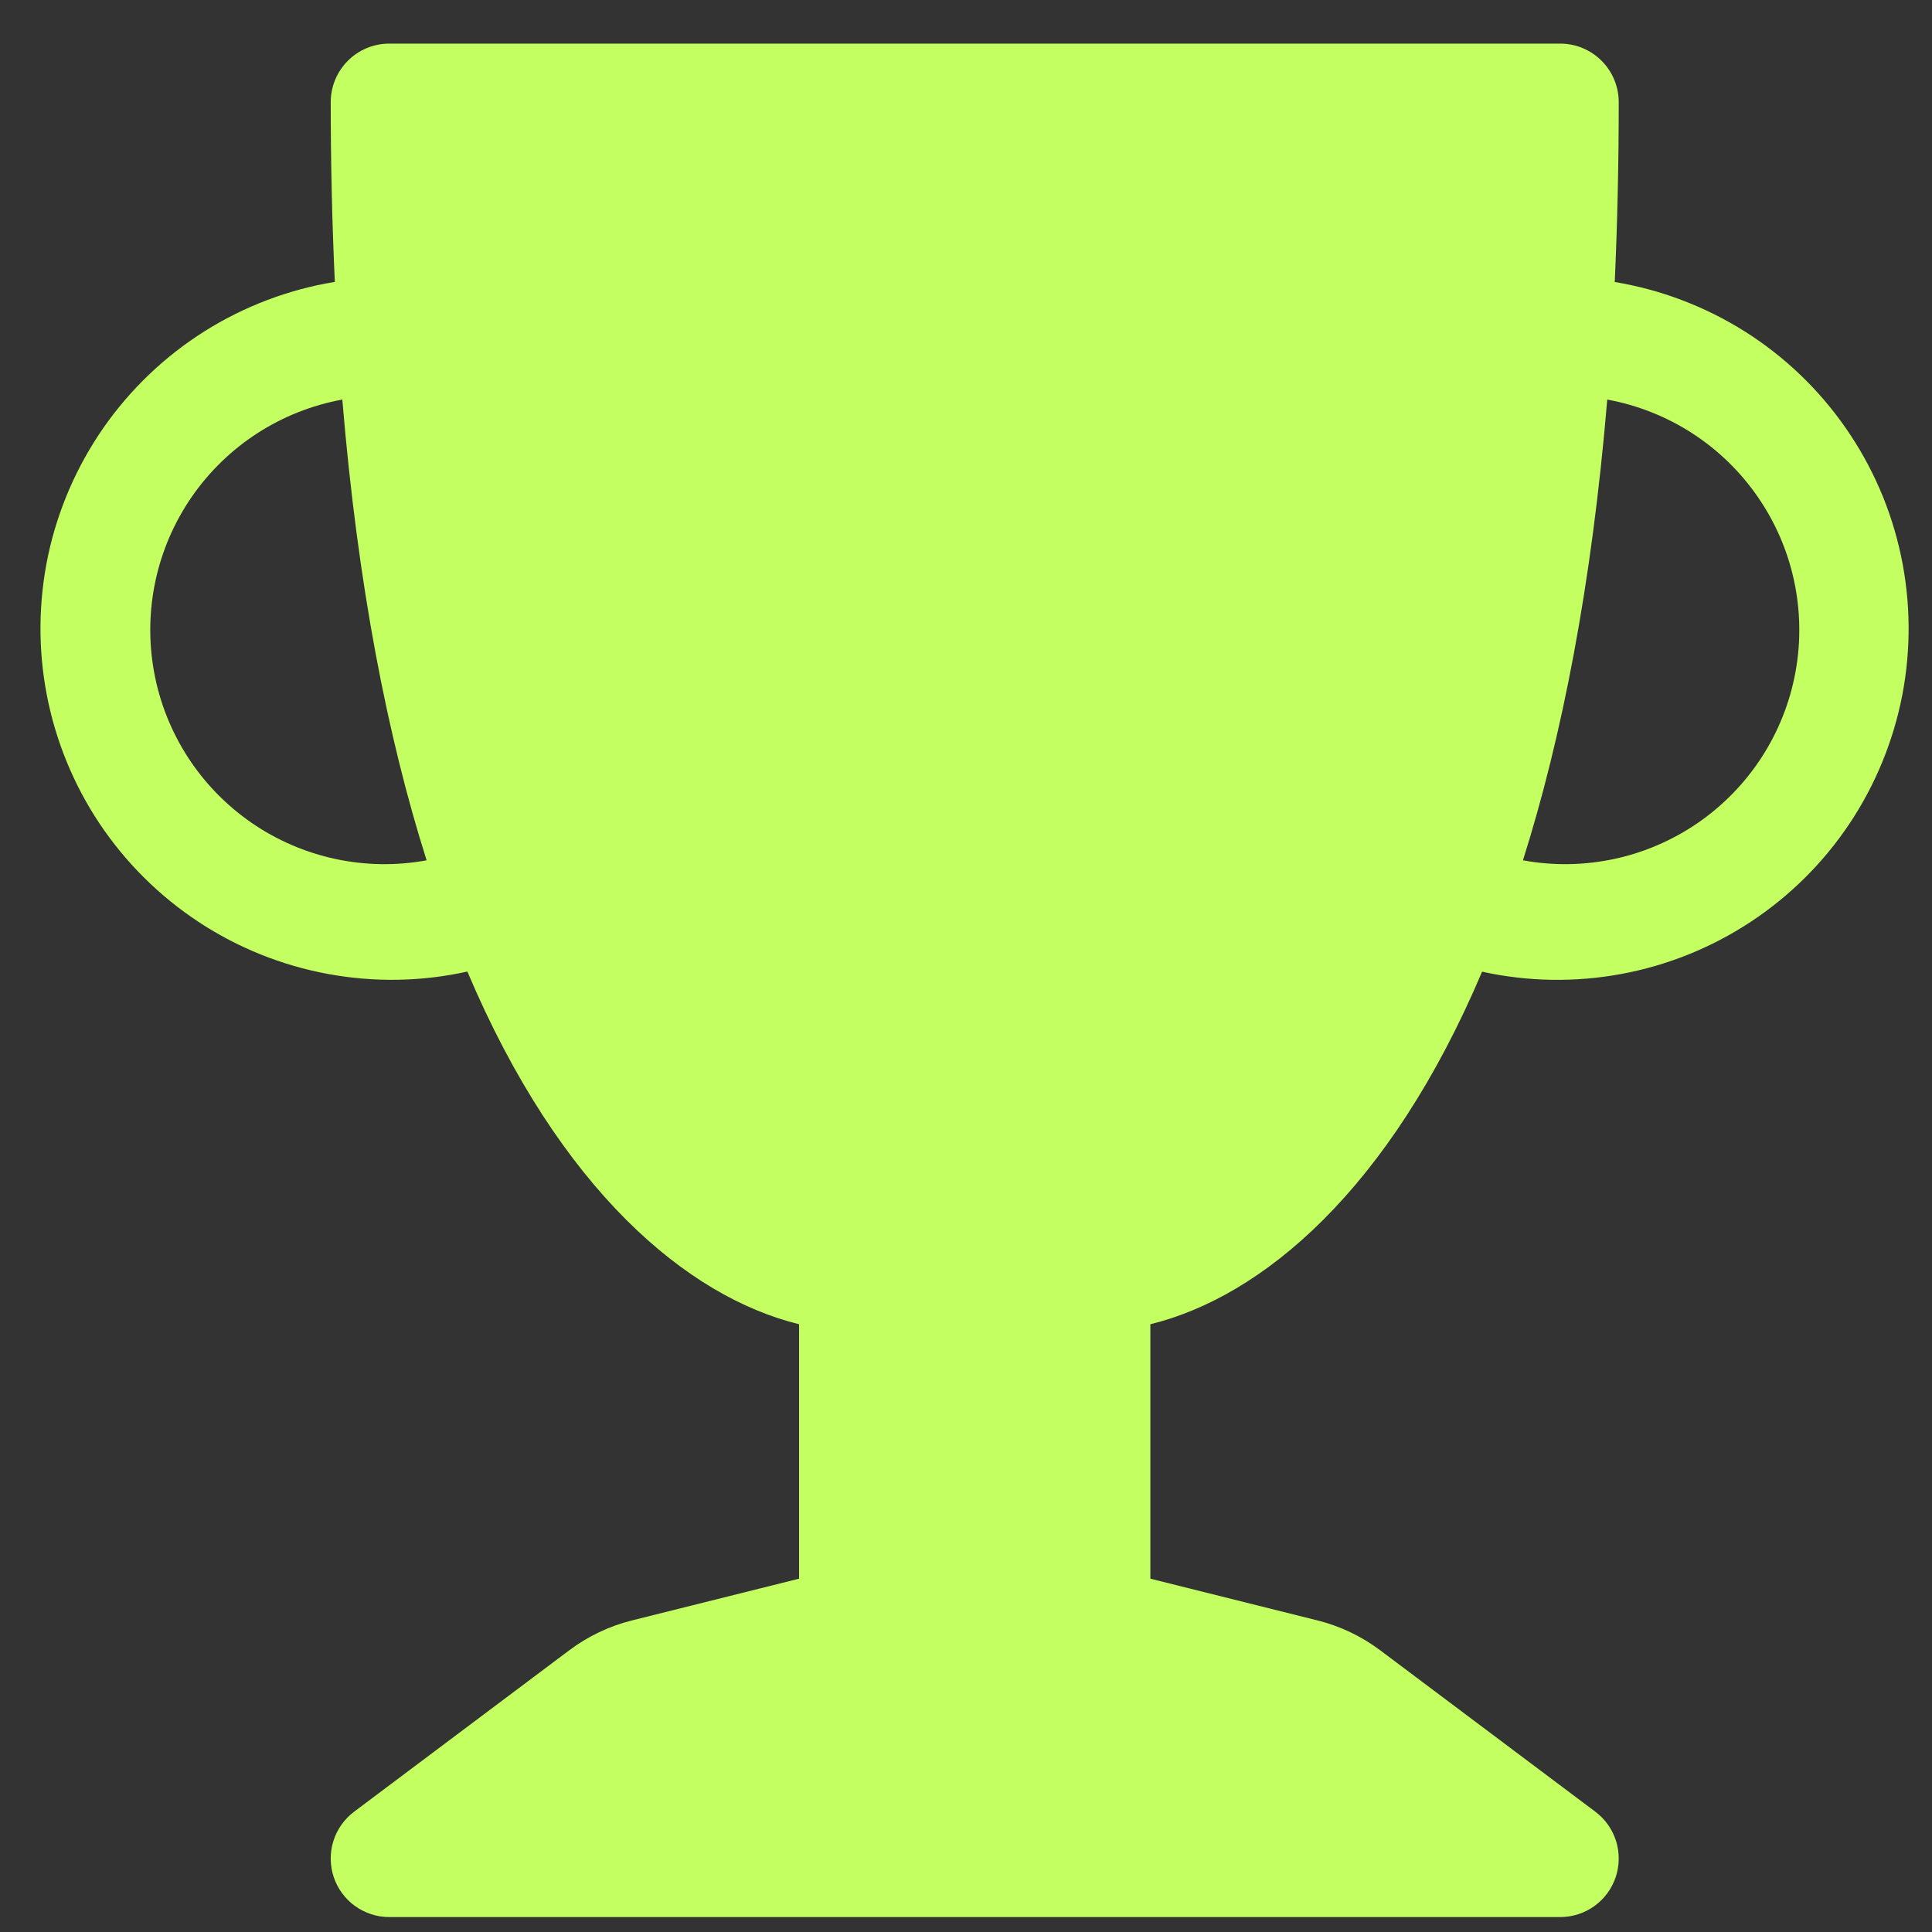 <?xml version="1.0" encoding="UTF-8"?> <svg xmlns="http://www.w3.org/2000/svg" width="33" height="33" viewBox="0 0 33 33" fill="none"><rect x="0" y="0" width="33" height="33" fill="#333333" stroke="none"/><g clip-path="url(#clip0_6086_665)"><path d="M5.649 1.745C5.649 1.48 5.754 1.226 5.942 1.038C6.129 0.85 6.384 0.745 6.649 0.745H26.649C26.914 0.745 27.169 0.85 27.356 1.038C27.544 1.226 27.649 1.48 27.649 1.745C27.649 2.821 27.625 3.845 27.581 4.817C28.371 4.948 29.127 5.236 29.805 5.663C30.482 6.091 31.067 6.65 31.524 7.308C31.982 7.965 32.304 8.707 32.47 9.491C32.636 10.274 32.644 11.083 32.493 11.87C32.341 12.656 32.034 13.405 31.589 14.071C31.144 14.737 30.57 15.307 29.901 15.747C29.232 16.188 28.482 16.49 27.694 16.636C26.906 16.782 26.097 16.769 25.315 16.597C23.735 20.327 21.559 22.151 19.649 22.619V26.965L22.499 27.677C22.887 27.773 23.253 27.947 23.573 28.187L27.249 30.945C27.417 31.071 27.541 31.247 27.604 31.447C27.666 31.647 27.664 31.862 27.598 32.061C27.531 32.261 27.404 32.434 27.234 32.556C27.063 32.679 26.859 32.745 26.649 32.745H6.649C6.439 32.745 6.235 32.679 6.064 32.556C5.894 32.434 5.767 32.261 5.7 32.061C5.634 31.862 5.632 31.647 5.694 31.447C5.757 31.247 5.881 31.071 6.049 30.945L9.725 28.187C10.045 27.947 10.411 27.773 10.799 27.677L13.649 26.965V22.619C11.739 22.151 9.563 20.327 7.983 16.595C7.2 16.768 6.391 16.782 5.602 16.636C4.814 16.491 4.063 16.189 3.393 15.748C2.724 15.307 2.149 14.737 1.703 14.071C1.258 13.404 0.95 12.655 0.799 11.868C0.648 11.081 0.656 10.271 0.822 9.487C0.989 8.703 1.312 7.961 1.77 7.303C2.229 6.646 2.814 6.087 3.493 5.659C4.171 5.232 4.928 4.945 5.719 4.815C5.672 3.792 5.649 2.769 5.649 1.745V1.745ZM5.847 6.825C4.803 7.016 3.878 7.614 3.275 8.487C2.672 9.36 2.441 10.437 2.632 11.48C2.823 12.524 3.421 13.449 4.294 14.052C5.167 14.655 6.243 14.886 7.287 14.695C6.621 12.595 6.111 10.003 5.847 6.825V6.825ZM26.013 14.695C27.057 14.886 28.133 14.655 29.006 14.052C29.879 13.449 30.477 12.524 30.668 11.48C30.859 10.437 30.628 9.36 30.024 8.487C29.422 7.614 28.497 7.016 27.453 6.825C27.187 10.005 26.677 12.595 26.013 14.695Z" fill="#C4FF62"></path></g><defs><clipPath id="clip0_6086_665"><rect width="32" height="32" fill="white" transform="translate(0.649 0.745)"></rect></clipPath></defs></svg> 